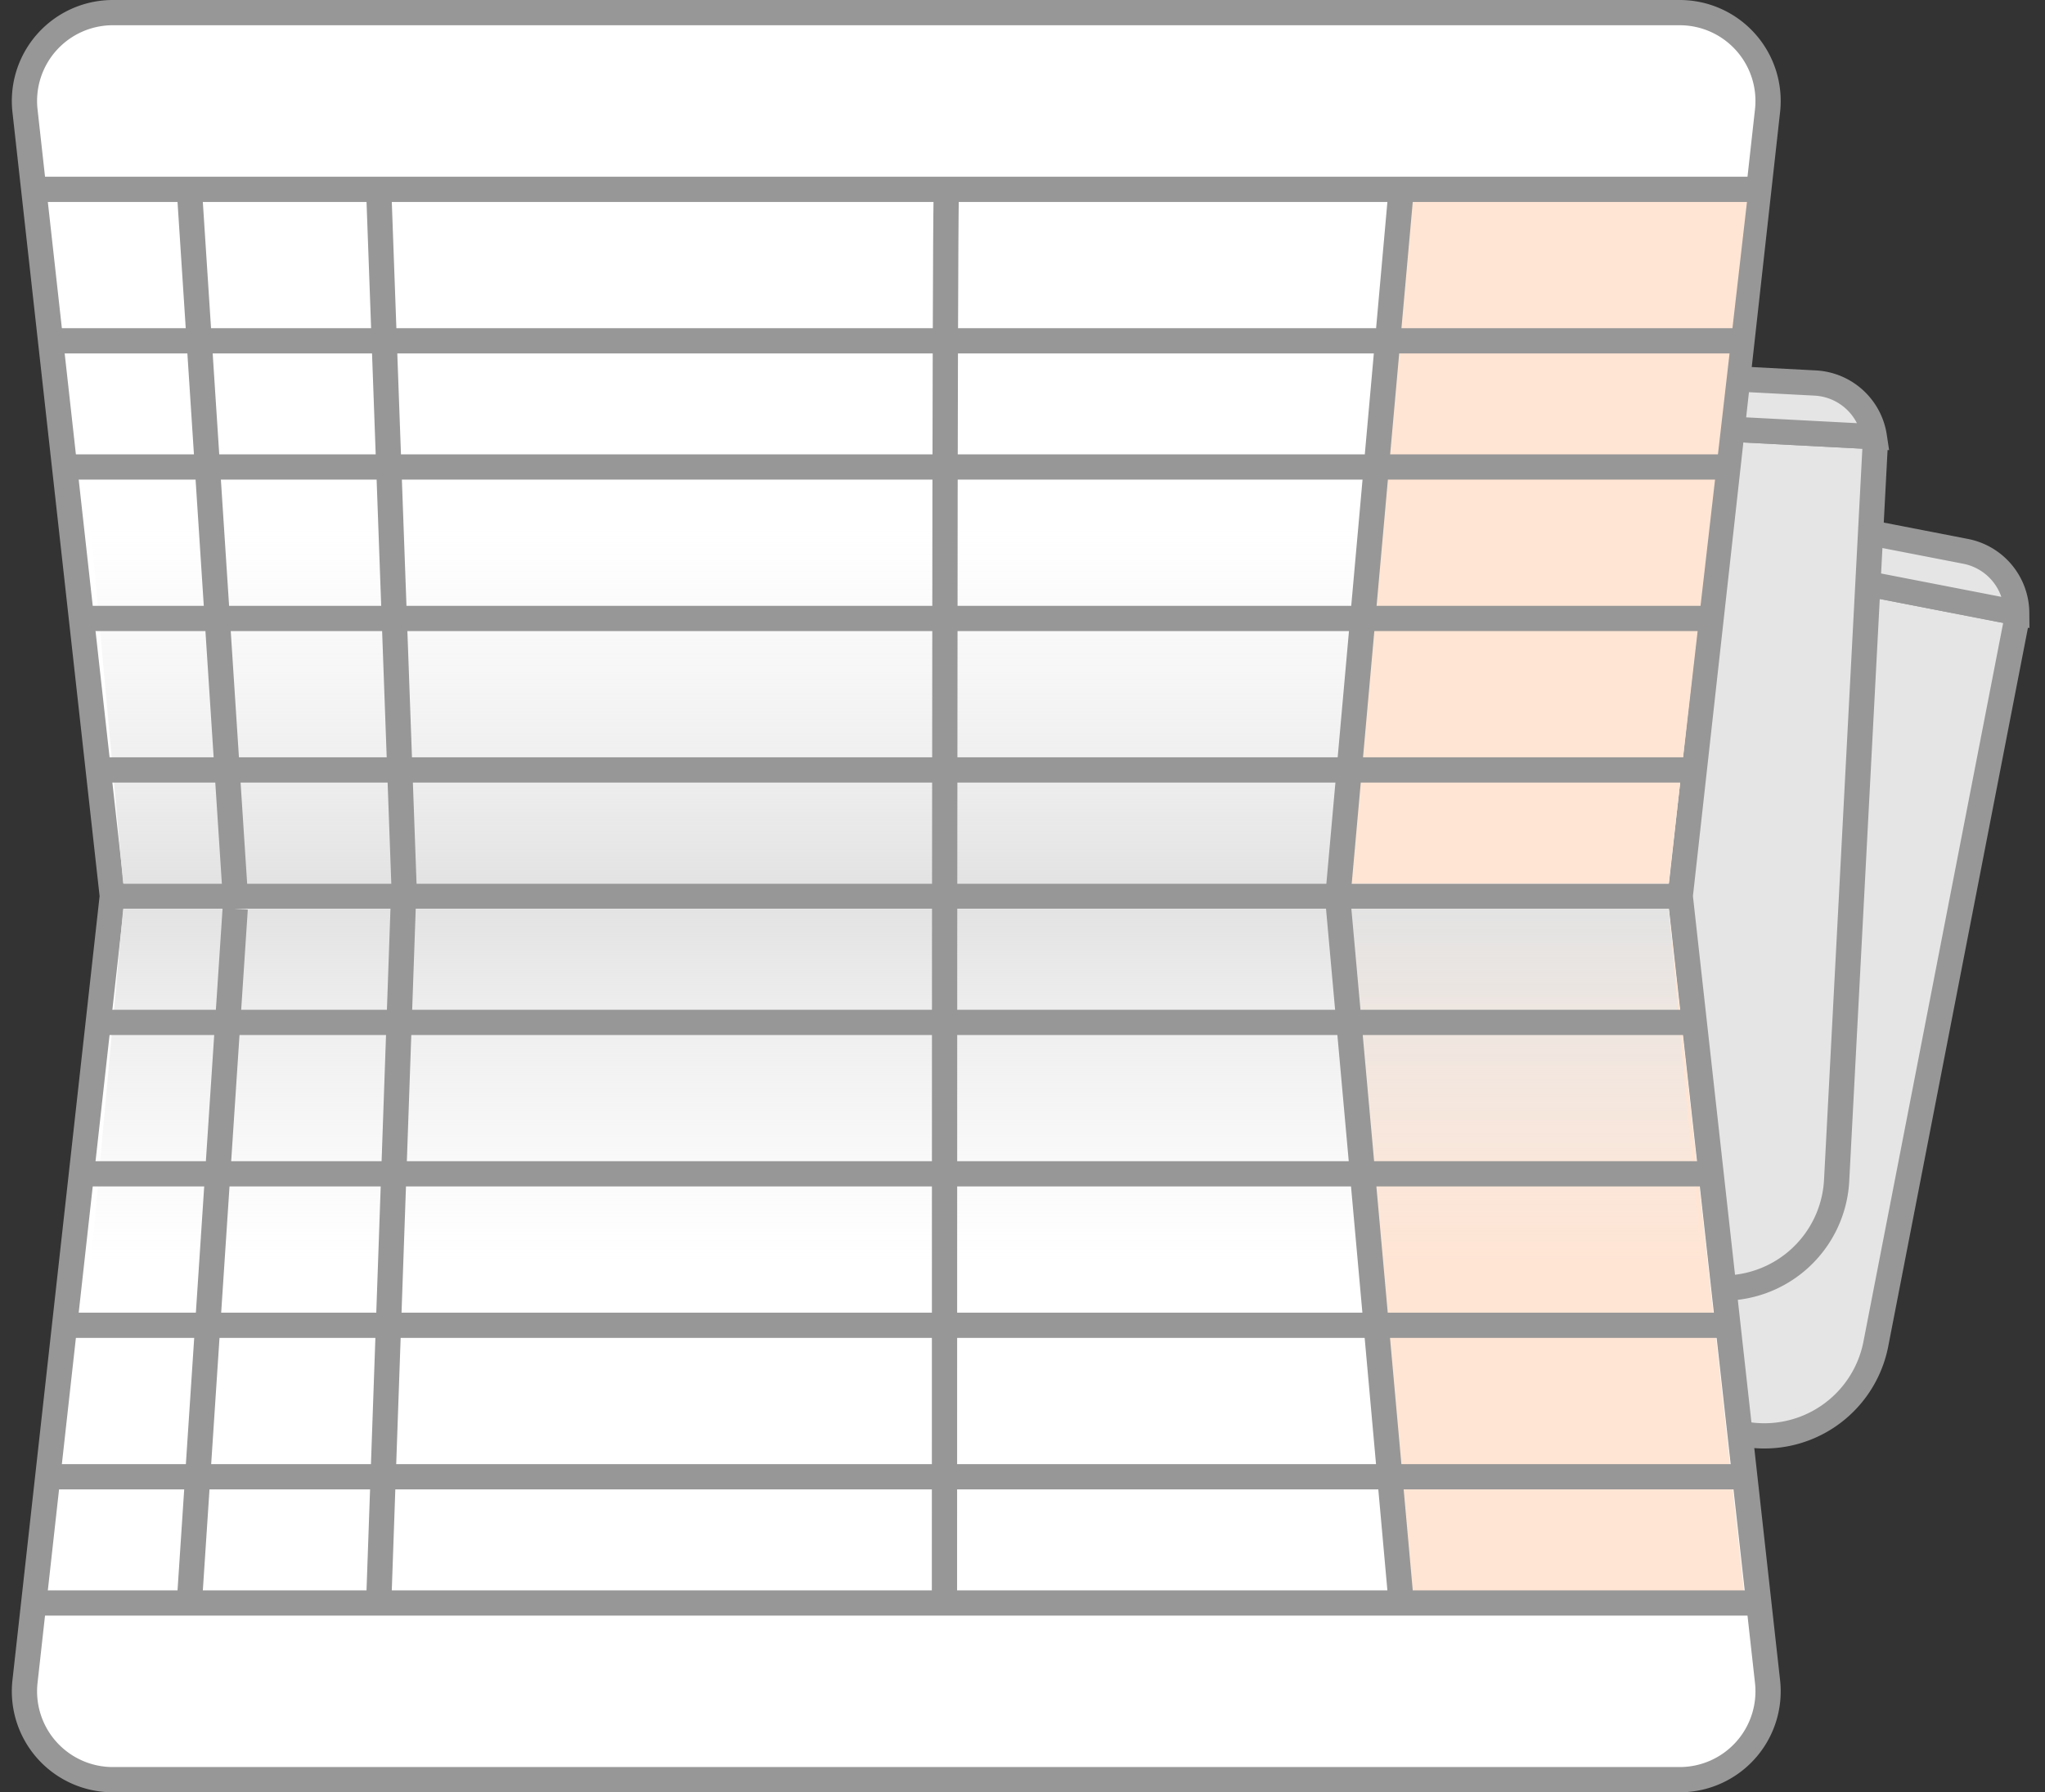 <svg width="81" height="71" xmlns="http://www.w3.org/2000/svg"><rect width="100%" height="100%" fill="#333333" stroke="none"/><defs><linearGradient x1="50%" y1="0%" x2="50%" y2="100%" id="a"><stop stop-color="#EEE" stop-opacity="0" offset="0%"/><stop stop-color="#E3E3E3" offset="100%"/></linearGradient><linearGradient x1="50%" y1="0%" x2="50%" y2="100%" id="b"><stop stop-color="#EEE" stop-opacity="0" offset="0%"/><stop stop-color="#E3E3E3" offset="100%"/></linearGradient></defs><g fill="none" fill-rule="evenodd"><g fill="#E5E5E5" stroke="#979797"><path d="M13.178 11.306l-5.63 28.958a4.5 4.5 0 003.56 5.276l57.915 11.258A4.5 4.5 0 0074.3 53.24l5.534-28.467a.5.5 0 00-.396-.586l-66.26-12.88z"/><path d="M13.227 11.316a2.5 2.5 0 012.786-1.496l61.843 12.021a2.5 2.5 0 012.023 2.43L13.227 11.317z"/></g><g fill="#E5E5E5" stroke="#979797"><path d="M23.36 14.632c-9.375-.491-17.374 6.711-17.866 16.087L4.84 43.202a4.5 4.5 0 004.258 4.73l58.92 3.087a4.5 4.5 0 004.729-4.258l1.518-28.96a.5.5 0 00-.474-.526l-50.43-2.643z"/><path d="M6.434 13.745a2.5 2.5 0 012.551-1.869L71.9 15.173a2.5 2.5 0 012.34 2.127L6.434 13.745z"/></g><path d="M4.448 35.5h62.104L70.01 4.387A3.5 3.5 0 0066.53.5H4.47A3.5 3.5 0 00.99 4.387L4.448 35.5zm0 0L.99 66.613A3.5 3.5 0 004.47 70.5h62.06a3.5 3.5 0 003.48-3.887L66.552 35.5H4.448z" stroke="#979797" fill="#FFF"/><path fill="#FFE5D4" d="M53 36h13.093l2.987 27.051H55.337z"/><path fill="url(#a)" transform="matrix(1 0 0 -1 0 86)" d="M3.603 36h63.79l-1.3 14H4.878z"/><path fill="url(#b)" d="M3.603 21h63.79l-1.3 14H4.878z"/><path fill="#FFE5D4" d="M55.5 7l13.712.853L66.092 35H53z"/><path d="M2 13.5h67.08M1.5 7.5h68.002M3.5 24.5h64m-65-6h66m-65 12h64m-64 16h64m-64-6h64M2 58.5h67.5m-67-6h66m-67 11h68.002M7.5 7.5l1.816 27.927M7.5 63.5L9.316 36M55.5 7.5L53 35.427M55.5 63.5L53 35.735M37.5 7.756c-.06-2.697-.091 15.884-.091 55.744M15 7.5l1 27.536L15 63.5" stroke="#979797"/></g></svg>